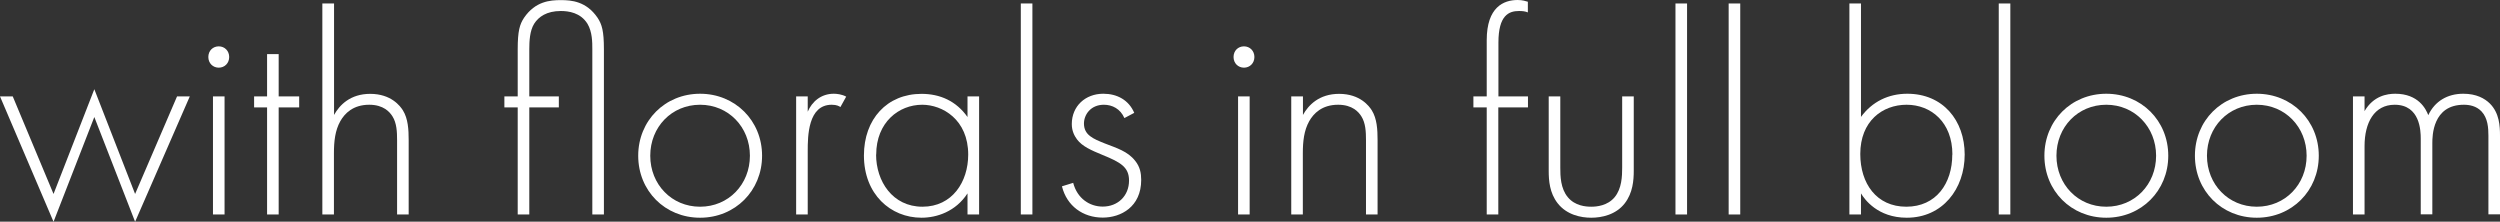 <?xml version="1.0" encoding="UTF-8"?>
<svg id="_レイヤー_2" data-name="レイヤー_2" xmlns="http://www.w3.org/2000/svg" viewBox="0 0 215.76 19.13">
  <rect x="0" y="0" width="215.76" height="19.13" fill="#333333" stroke="none"/>
  <defs>
    <style>
      .cls-1 {
        fill: #fff;
      }
    </style>
  </defs>
  <g id="_レイヤー_1-2" data-name="レイヤー_1">
    <g>
      <path class="cls-1" d="M1.1,8.32l3.52,8.42,3.52-9.04,3.52,9.04,3.62-8.42h1.1l-4.72,10.82-3.52-9.04-3.52,9.04L0,8.32h1.1Z"/>
      <path class="cls-1" d="M17.98,4.92c0-.55.4-.92.9-.92s.9.38.9.92-.4.92-.9.92-.9-.38-.9-.92ZM19.38,8.32v10.19h-1v-10.19h1Z"/>
      <path class="cls-1" d="M24.05,9.27v9.24h-1v-9.24h-1.12v-.95h1.12v-3.65h1v3.65h1.77v.95h-1.77Z"/>
      <path class="cls-1" d="M27.83.3h1v9.62c.47-.85,1.4-1.82,3.12-1.82,1.82,0,2.6,1.07,2.82,1.42.45.72.5,1.67.5,2.57v6.42h-1v-6.42c0-.7-.03-1.47-.4-2.05-.23-.37-.77-1-2-1-1.4,0-2.12.75-2.5,1.42-.45.8-.55,1.75-.55,2.75v5.3h-1V.3Z"/>
      <path class="cls-1" d="M45.68,9.27v9.24h-1v-9.24h-1.15v-.95h1.15v-4.07c0-1.57.17-2.15.55-2.72.97-1.42,2.25-1.52,3.17-1.52s2.2.1,3.17,1.52c.38.57.55,1.15.55,2.72v14.26h-1V4.25c0-.6,0-1.5-.42-2.2-.6-.97-1.65-1.1-2.3-1.1-1.22,0-1.92.5-2.3,1.1-.38.6-.42,1.52-.42,2.2v4.07h2.55v.95h-2.55Z"/>
      <path class="cls-1" d="M65.77,13.44c0,3.02-2.32,5.35-5.35,5.35s-5.34-2.32-5.34-5.35,2.32-5.35,5.34-5.35,5.35,2.32,5.35,5.35ZM64.72,13.44c0-2.47-1.85-4.4-4.3-4.4s-4.3,1.92-4.3,4.4,1.85,4.4,4.3,4.4,4.3-1.92,4.3-4.4Z"/>
      <path class="cls-1" d="M68.71,8.32h1v1.32c.37-.87,1.15-1.55,2.25-1.55.27,0,.7.05,1.07.25l-.5.9c-.1-.07-.3-.2-.75-.2-2.05,0-2.07,2.72-2.07,4v5.47h-1v-10.19Z"/>
      <path class="cls-1" d="M83.5,8.32h1v10.19h-1v-1.82c-1.02,1.57-2.65,2.1-3.97,2.1-2.67,0-4.97-2.02-4.97-5.37,0-3.15,2-5.32,4.97-5.32,1.6,0,3,.62,3.97,2v-1.77ZM75.61,13.34c0,2.3,1.42,4.5,4,4.5s3.95-2.15,3.95-4.5c0-3.02-2.22-4.3-3.97-4.3-2.02,0-3.97,1.52-3.97,4.3Z"/>
      <path class="cls-1" d="M89.1.3v18.21h-1V.3h1Z"/>
      <path class="cls-1" d="M97.04,10.19c-.35-.8-1.05-1.15-1.77-1.15-1.15,0-1.72.87-1.72,1.62,0,1,.8,1.32,1.8,1.72,1.02.4,1.97.67,2.62,1.5.42.52.52,1.07.52,1.65,0,2.32-1.75,3.25-3.32,3.25-1.7,0-3.1-1-3.52-2.7l.97-.3c.35,1.35,1.42,2.05,2.55,2.05,1.3,0,2.27-.92,2.27-2.25,0-1.15-.72-1.57-2.27-2.2-1.02-.42-1.77-.75-2.22-1.35-.22-.3-.45-.72-.45-1.32,0-1.55,1.17-2.62,2.72-2.62,1.2,0,2.2.55,2.67,1.65l-.85.45Z"/>
      <path class="cls-1" d="M106.46,4.92c0-.55.4-.92.9-.92s.9.38.9.92-.4.92-.9.92-.9-.38-.9-.92ZM107.85,8.32v10.19h-1v-10.19h1Z"/>
      <path class="cls-1" d="M111.45,8.32h1v1.6c.47-.85,1.4-1.82,3.12-1.82,1.82,0,2.6,1.07,2.82,1.42.45.72.5,1.67.5,2.57v6.42h-1v-6.42c0-.7-.03-1.47-.4-2.05-.23-.37-.77-1-2-1-1.4,0-2.12.75-2.5,1.42-.45.8-.55,1.75-.55,2.75v5.3h-1v-10.19Z"/>
      <path class="cls-1" d="M129.31,9.27v9.24h-1v-9.24h-1.15v-.95h1.15V3.47c0-2.87,1.47-3.47,2.67-3.47.42,0,.7.1.88.15v.92c-.25-.1-.47-.12-.77-.12-.87,0-1.77.37-1.77,2.72v4.65h2.55v.95h-2.55Z"/>
      <path class="cls-1" d="M134.66,8.32v6.15c0,.72.02,1.8.65,2.55.62.75,1.55.82,2.02.82s1.4-.08,2.02-.82c.62-.75.65-1.82.65-2.55v-6.15h1v6.42c0,.82-.08,1.9-.77,2.8-.77,1-2,1.25-2.9,1.25s-2.12-.25-2.9-1.25c-.7-.9-.77-1.97-.77-2.8v-6.42h1Z"/>
      <path class="cls-1" d="M145.6.3v18.21h-1V.3h1Z"/>
      <path class="cls-1" d="M150.19.3v18.21h-1V.3h1Z"/>
      <path class="cls-1" d="M160.61.3v9.79c.97-1.32,2.37-2,4-2,3.07,0,4.95,2.3,4.95,5.25s-1.9,5.45-5,5.45c-2.52,0-3.65-1.6-3.95-2.1v1.82h-1V.3h1ZM168.5,13.34c0-2.8-1.85-4.3-3.95-4.3s-4,1.42-4,4.25c0,2.55,1.4,4.55,3.97,4.55s3.97-2,3.97-4.5Z"/>
      <path class="cls-1" d="M173.5.3v18.21h-1V.3h1Z"/>
      <path class="cls-1" d="M187.13,13.44c0,3.02-2.32,5.35-5.35,5.35s-5.34-2.32-5.34-5.35,2.32-5.35,5.34-5.35,5.35,2.32,5.35,5.35ZM186.08,13.44c0-2.47-1.85-4.4-4.3-4.4s-4.3,1.92-4.3,4.4,1.85,4.4,4.3,4.4,4.3-1.92,4.3-4.4Z"/>
      <path class="cls-1" d="M200.12,13.44c0,3.02-2.32,5.35-5.35,5.35s-5.34-2.32-5.34-5.35,2.32-5.35,5.34-5.35,5.35,2.32,5.35,5.35ZM199.07,13.44c0-2.47-1.85-4.4-4.3-4.4s-4.3,1.92-4.3,4.4,1.85,4.4,4.3,4.4,4.3-1.92,4.3-4.4Z"/>
      <path class="cls-1" d="M203.07,8.32h1v1.27c.77-1.32,1.95-1.5,2.65-1.5,2,0,2.65,1.32,2.85,1.85.57-1.22,1.67-1.85,3.02-1.85,1.12,0,1.85.4,2.3.85.82.82.87,1.95.87,2.77v6.79h-1v-6.79c0-.67-.05-1.52-.6-2.1-.45-.47-1.05-.57-1.52-.57-2.7,0-2.72,2.7-2.72,3.32v6.14h-1v-6.54c0-.65-.05-2.92-2.25-2.92-1.77,0-2.6,1.55-2.6,3.57v5.9h-1v-10.19Z"/>
    </g>
  </g>
</svg>